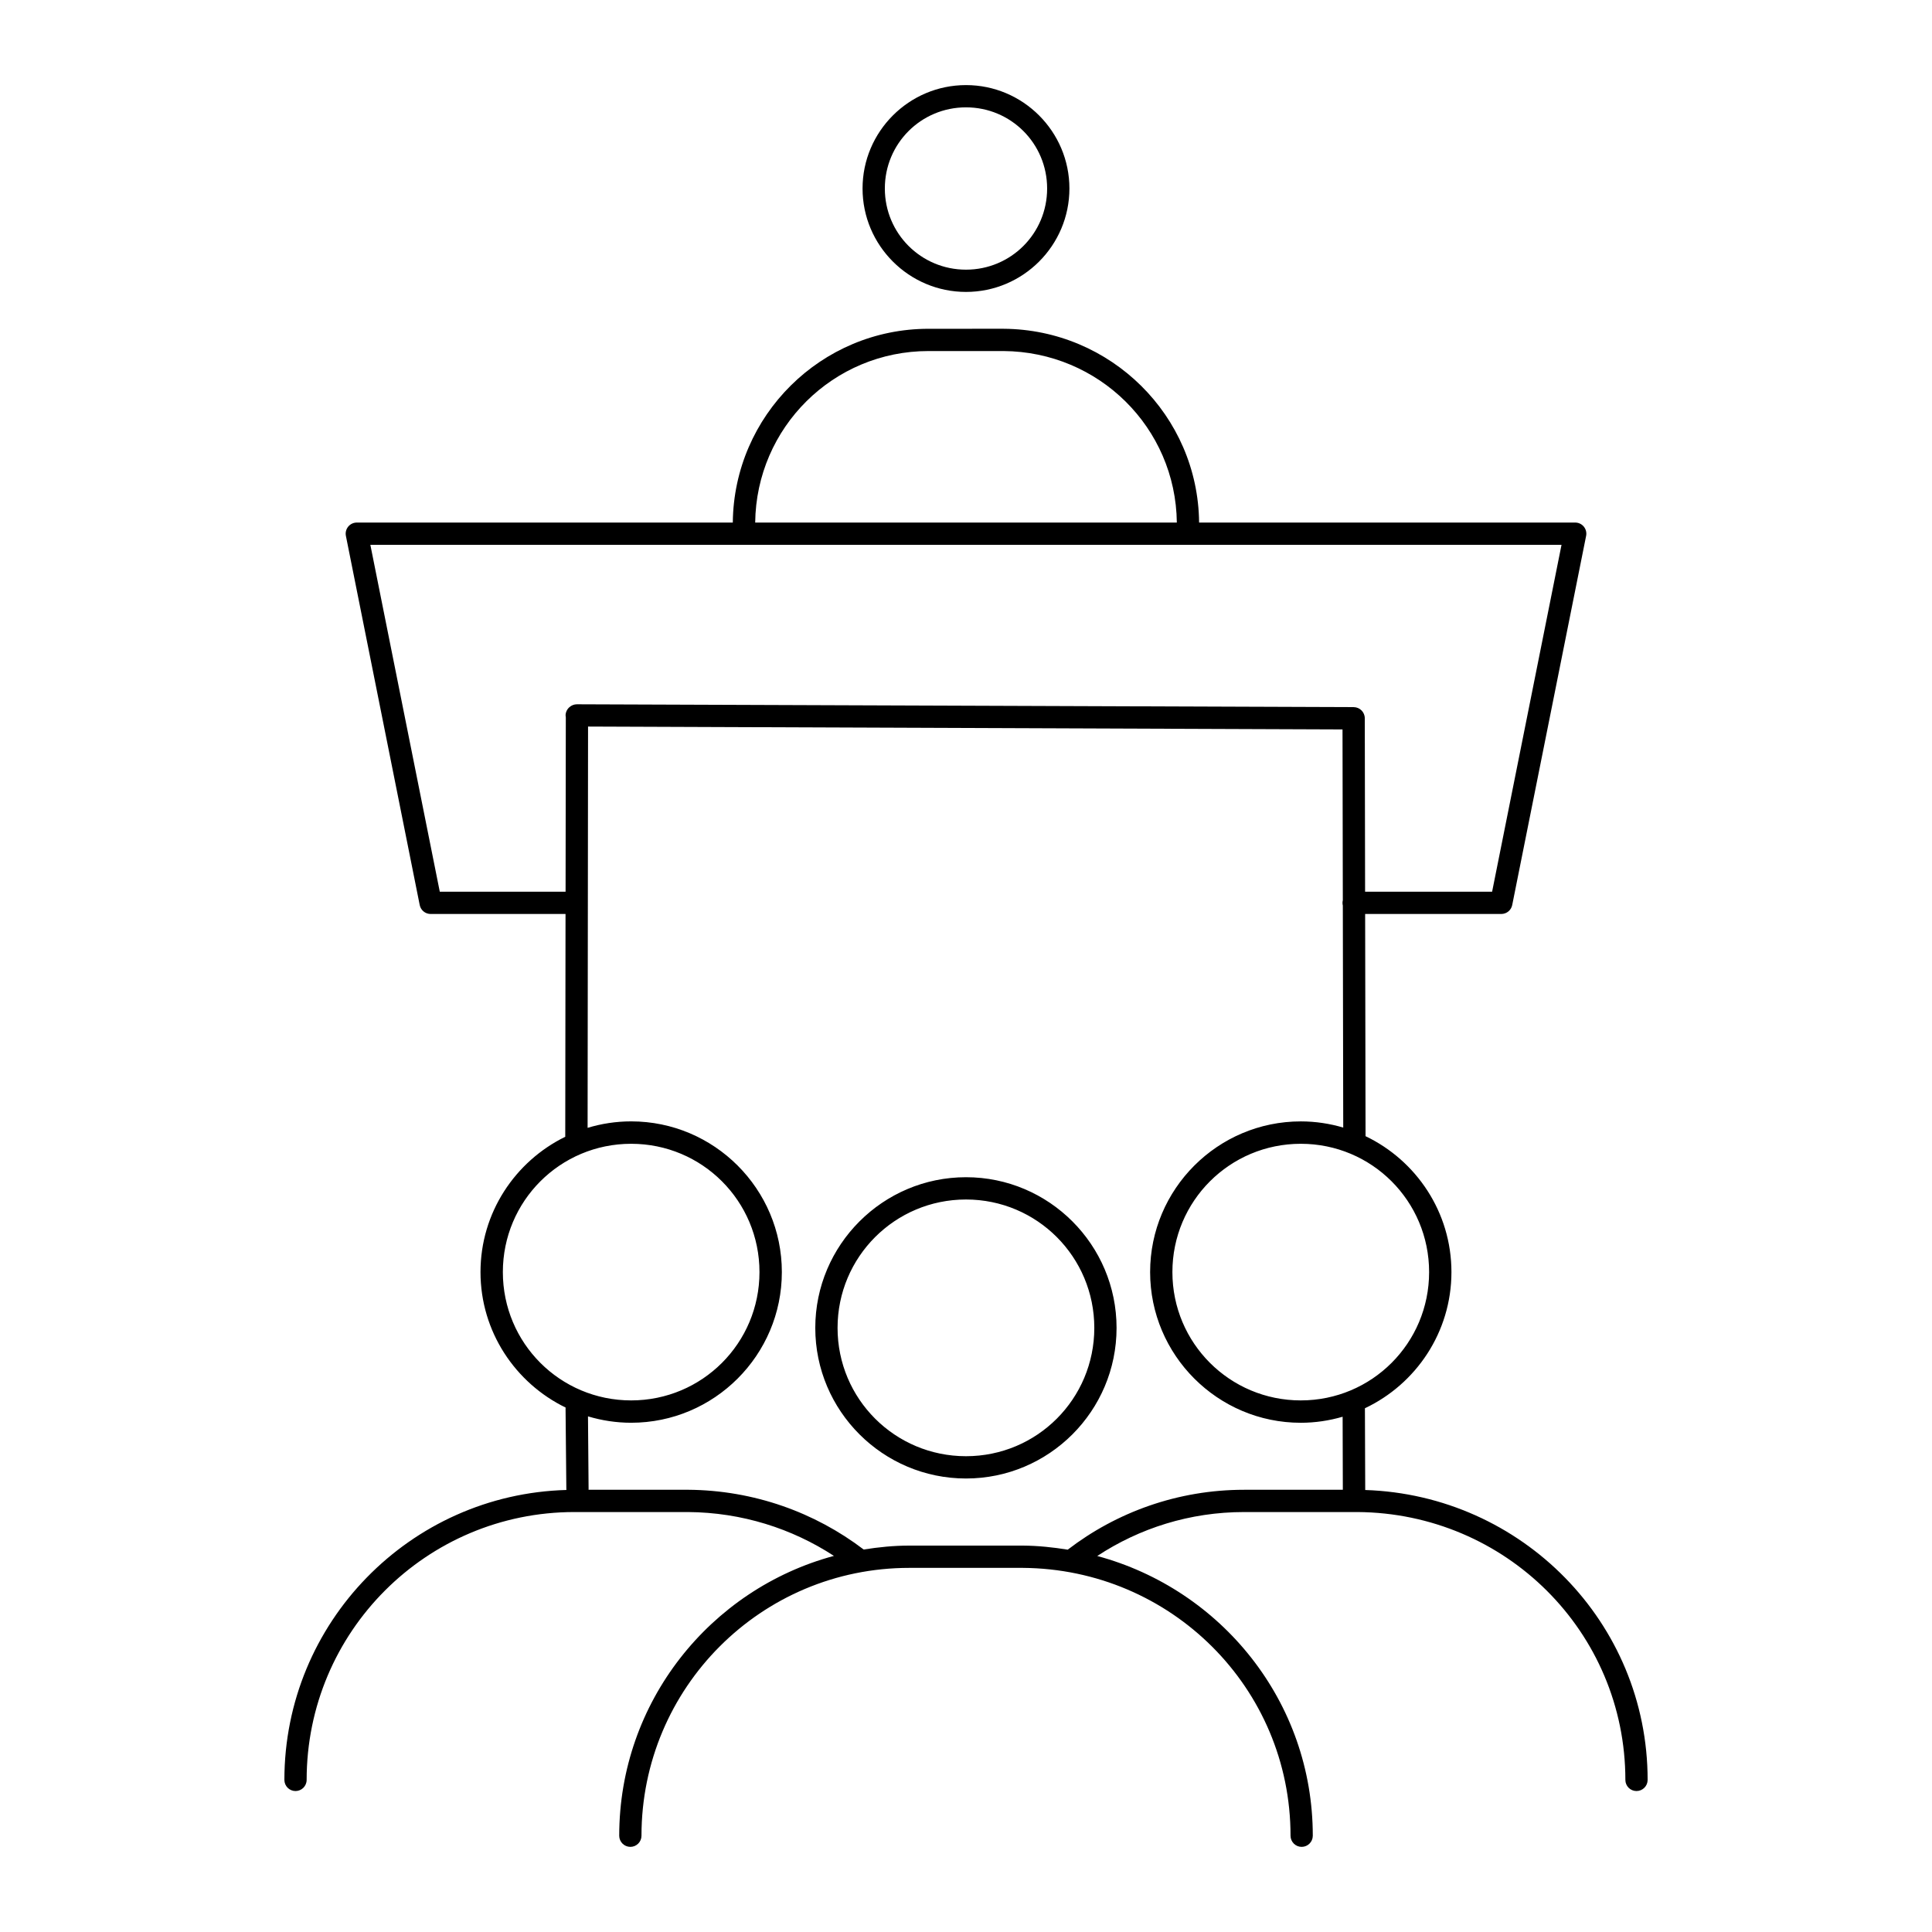 <?xml version="1.0" encoding="UTF-8"?>
<!-- Uploaded to: ICON Repo, www.svgrepo.com, Generator: ICON Repo Mixer Tools -->
<svg fill="#000000" width="800px" height="800px" version="1.1" viewBox="144 144 512 512" xmlns="http://www.w3.org/2000/svg">
 <path d="m400 166.55c-15.105 0-27.414 12.305-27.414 27.406 0 15.105 12.312 27.406 27.414 27.406 15.105 0 27.406-12.305 27.406-27.406 0-15.105-12.305-27.406-27.406-27.406zm0 5.898c11.914 0 21.5 9.598 21.5 21.508 0 11.914-9.59 21.508-21.5 21.508-11.914 0-21.508-9.598-21.508-21.508 0-11.914 9.598-21.508 21.508-21.508zm-9.941 58.684c-28.438 0-51.578 22.984-51.859 51.355l-99.625-0.004c-0.891-0.004-1.734 0.391-2.297 1.078-0.566 0.691-0.789 1.594-0.609 2.465l19.562 97.832c0.285 1.379 1.5 2.363 2.906 2.356h35.734l-0.074 59.043c-13.273 6.5-22.461 20.113-22.461 35.859 0 15.785 9.238 29.426 22.57 35.906l-0.004-0.004c-0.012 0.102-0.02 0.207-0.023 0.309l0.207 21.301h0.004c0 0.078 0.004 0.156 0.012 0.23-41.445 1.137-74.738 35.137-74.738 76.855 0.016 1.613 1.316 2.918 2.93 2.93 1.629 0.008 2.957-1.301 2.969-2.93 0-39.238 31.738-71.008 70.98-71.008h30.051c14.293 0.098 27.574 4.363 38.703 11.621-32.742 8.82-56.898 38.668-56.898 74.176 0.012 1.613 1.316 2.922 2.93 2.938 0.785 0.004 1.539-0.305 2.094-0.855 0.559-0.551 0.871-1.301 0.875-2.082 0-39.238 31.73-71 70.973-71h30.059c39.25 0.27 70.973 31.77 70.973 71 0.004 0.781 0.32 1.531 0.875 2.082 0.559 0.551 1.309 0.859 2.094 0.855 1.613-0.016 2.922-1.324 2.93-2.938 0-35.59-24.277-65.301-57.121-74.148 11.176-7.356 24.535-11.648 38.926-11.648h30.031c39.262 0.254 71 31.77 71 71.008 0.012 1.617 1.32 2.922 2.938 2.93 1.625 0.004 2.949-1.305 2.961-2.93 0-41.75-33.371-75.508-74.84-76.848l-0.082-21.664c13.531-6.398 22.93-20.152 22.93-36.09 0-15.871-9.324-29.578-22.762-36.012l-0.109-58.891h36.09v0.004c1.398-0.004 2.602-0.984 2.883-2.356l19.586-97.832c0.18-0.871-0.047-1.773-0.609-2.465-0.562-0.688-1.406-1.082-2.297-1.078h-99.656c-0.281-28.367-23.418-51.172-51.828-51.355zm0 5.898h19.879c25.254 0.18 45.648 20.293 45.934 45.457h-111.74c0.281-25.176 20.688-45.457 45.934-45.457zm-147.91 51.359h315.67l-18.395 91.926h-33.66l-0.082-45.949c0.008-1.629-1.309-2.957-2.938-2.969l-205.66-0.754h-0.23c-0.355 0.004-0.711 0.07-1.043 0.203-0.348 0.133-0.66 0.332-0.934 0.582-0.617 0.547-0.977 1.328-0.992 2.152 0.004 0.188 0.023 0.375 0.062 0.555l-0.062 46.18h-33.336zm57.691 48.156 199.94 0.762 0.082 45.277c-0.055 0.227-0.086 0.461-0.086 0.699 0 0.234 0.031 0.469 0.086 0.699l0.109 58.836c-3.57-1.051-7.336-1.637-11.242-1.637-22.016 0-39.934 17.922-39.934 39.934 0 22.016 17.922 39.934 39.934 39.934 3.848 0 7.559-0.578 11.082-1.598l0.055 19.355h-26.16c-17.582 0-33.789 5.93-46.746 15.871-3.898-0.629-7.859-1.051-11.926-1.078h-30.059c-4.125 0-8.141 0.41-12.09 1.039-12.934-9.844-29.102-15.719-46.594-15.836h-26.324c0.008-0.074 0.016-0.152 0.016-0.23l-0.16-19.219c3.629 1.086 7.469 1.691 11.441 1.691 22.016 0 39.934-17.922 39.934-39.934 0-22.016-17.922-39.934-39.934-39.934-4.012 0-7.887 0.609-11.543 1.715zm11.426 110.57c18.82 0 34.004 15.184 34.004 34.004 0 18.82-15.184 34.004-34.004 34.004s-34.004-15.184-34.004-34.004c0-18.82 15.184-34.004 34.004-34.004zm177.46 0c18.82 0 34.004 15.184 34.004 34.004 0 18.82-15.184 34.004-34.004 34.004-18.82 0-34.027-15.184-34.027-34.004 0-18.82 15.207-34.004 34.027-34.004zm-88.727 8.859c-22.016 0-39.941 17.922-39.941 39.934 0 22.016 17.93 39.91 39.941 39.91 22.016 0 39.902-17.898 39.902-39.91 0-22.016-17.891-39.934-39.902-39.934zm0 5.906c18.82 0 34.004 15.207 34.004 34.027 0 18.82-15.184 34.004-34.004 34.004s-34.035-15.184-34.035-34.004c0-18.82 15.215-34.027 34.035-34.027z"/>
</svg>